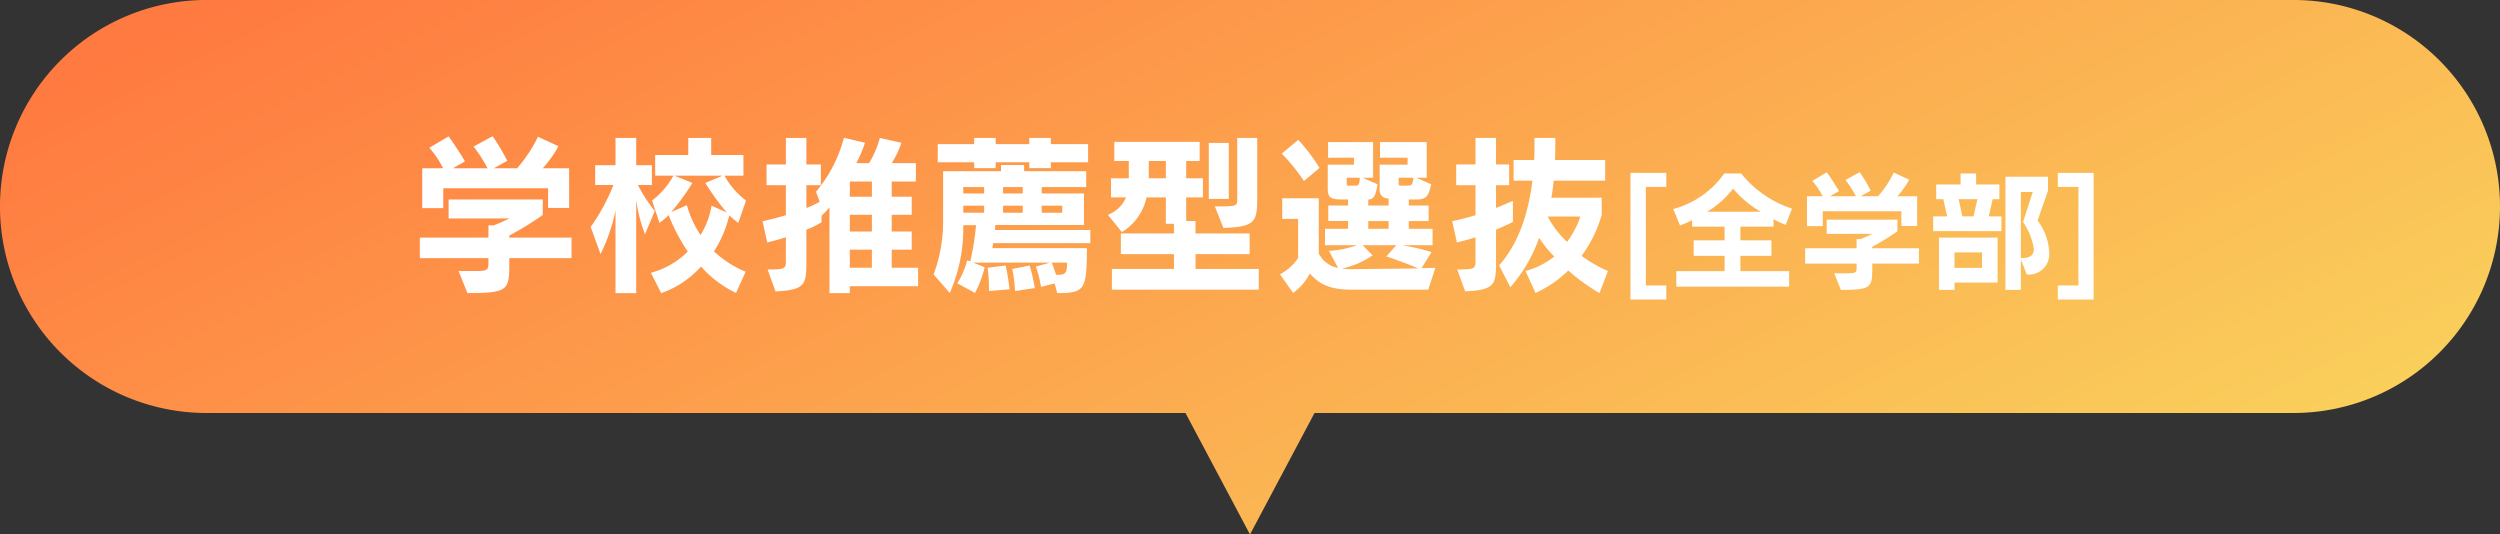 <svg xmlns="http://www.w3.org/2000/svg" xmlns:xlink="http://www.w3.org/1999/xlink" width="290.002" height="61.998" viewBox="0 0 290.002 61.998">
  <rect x="0" y="0" width="290.002" height="61.998" fill="#333333" stroke="none"/>
  <defs>
    <linearGradient id="linear-gradient" x1="0.048" y1="0.126" x2="1.326" y2="0.678" gradientUnits="objectBoundingBox">
      <stop offset="0" stop-color="#ff7a40"/>
      <stop offset="1" stop-color="#f8e863"/>
    </linearGradient>
  </defs>
  <g id="グループ_7950" data-name="グループ 7950" transform="translate(-554.999 -6425.484)">
    <path id="パス_5729" data-name="パス 5729" d="M137.517,47.91h14.968L145,62Zm-113.564,0A23.954,23.954,0,0,1,23.954,0H266.048a23.954,23.954,0,0,1,0,47.908Z" transform="translate(554.999 6425.482)" fill="url(#linear-gradient)"/>
    <path id="パス_5732" data-name="パス 5732" d="M-79.98-8.38v-4.6h-3.06a13.078,13.078,0,0,0,1.82-2.56l-2.38-1.1a15.936,15.936,0,0,1-2.42,3.66h-2.7l1.56-.86a21.793,21.793,0,0,0-1.7-2.86l-2.2,1.2a17.182,17.182,0,0,1,1.62,2.52h-4.02l1.4-.8s-.92-1.56-1.9-2.9l-2.24,1.32a10.8,10.8,0,0,1,1.6,2.38h-2.42v4.62h2.44v-2.3h12.16v2.28Zm.28,5.82V-4.94h-7.22v-.24a36.111,36.111,0,0,0,3.88-2.38v-1.8H-93.96v2.2h7.08s-.98.46-1.82.8h-.64v1.42H-97.3v2.38h7.96v.42c0,.98-.02,1.08-1.68,1.08H-92.8l1.02,2.56c4.7,0,4.86-.34,4.86-3.38v-.68ZM-59.5-.98a12.135,12.135,0,0,1-3.68-2.36A13.6,13.6,0,0,0-61.4-7.52a10.545,10.545,0,0,0,1.04.88l.9-2.6a9.171,9.171,0,0,1-2.5-2.88h2.2v-2.4H-63.5V-16.5h-2.66v1.98H-70v2.4h2.12a9.274,9.274,0,0,1-2.48,2.88l.86,2.6a9.012,9.012,0,0,0,1.06-.9,22.03,22.03,0,0,0,2.22,4.22A9.424,9.424,0,0,1-70.5-.86l1.2,2.36a11.054,11.054,0,0,0,4.62-3.08,12.635,12.635,0,0,0,4.06,3.06ZM-72.2,1.5V-9.32a17.056,17.056,0,0,0,1.02,3.98l1.14-2.68A17.5,17.5,0,0,1-72-11.04h1.62v-2.3H-72.2V-16.5h-2.4v3.16h-2.36v2.3h2.12a22.9,22.9,0,0,1-2.64,4.86l1.14,3.16A20.669,20.669,0,0,0-74.6-8.08V1.5Zm8.74-10.14a9.213,9.213,0,0,1-1.28,3.4A12.018,12.018,0,0,1-66.32-8.7l-1.82.8a25.826,25.826,0,0,0,2.46-3.38l-2.08-.84h5.58l-2,.84a26.662,26.662,0,0,0,2.5,3.44ZM-39.5.7V-1.44h-3.06v-2.1h2.32v-2.1h-2.32V-7.58h2.32v-2.1h-2.32v-1.76h2.8v-2.14h-2.8a10.119,10.119,0,0,0,1.12-2.36l-2.5-.56a11.369,11.369,0,0,1-1.24,2.92h-1.48a16.049,16.049,0,0,0,1-2.36l-2.44-.58a16.083,16.083,0,0,1-3.24,6.26l.42,1.16a8.481,8.481,0,0,1-1.54.72v-2.64h1.68v-2.4h-1.68V-16.5h-2.38v3.08h-2.24v2.4h2.24v3.48c-.84.26-1.76.5-2.7.7L-57-4.38c.76-.18,1.5-.38,2.16-.6V-2.3c0,.96-.04,1.06-2.12,1.06l.92,2.54c3.44-.16,3.58-.78,3.58-3.44V-5.86a9.621,9.621,0,0,0,1.76-.86v-.76a7.19,7.19,0,0,0,.92-.98V1.5h2.36V.7ZM-44.86-9.68h-2.56v-1.76h2.56Zm0,4.04h-2.56V-7.58h2.56Zm0,4.2h-2.56v-2.1h2.56Zm25.08-12.24v-2.1H-24.1v-.72h-2.5v.72h-3.9v-.72H-33v.72h-4.22v2.1H-33V-13h2.5v-.68h3.9V-13h2.5v-.68ZM-23.36,1.5c3.14-.02,3.44-.28,3.44-5.22H-30.88l.08-.58h11.28V-5.82H-30.58l.04-.58h10.28v-3.66h-4.9v-.74H-20v-1.84h-7.2v-.72h-2.68v.72H-36.6V-7A17.516,17.516,0,0,1-37.7-.66l1.88,2.14a18.7,18.7,0,0,0,1.56-7.86h1.48a30.555,30.555,0,0,1-.66,4.18l-.38-.08A8.585,8.585,0,0,1-34.96.36l2.06,1.12A12.1,12.1,0,0,0-31.78-1.5l-1.34-.54h8.94l-1.66.46a13.089,13.089,0,0,1,.6,2.36l1.58-.4Zm-2.6-.58a21.58,21.58,0,0,0-.6-2.62l-2.02.4a15.736,15.736,0,0,1,.32,2.56Zm-2.94.14a23.906,23.906,0,0,0-.44-2.76l-2.1.26a17.872,17.872,0,0,1,.16,2.4v.3Zm1.54-11.12h-2.28v-.74h2.28Zm-4.48,0h-2.42v-.74h2.42Zm9.06,2.24h-2.38v-.82h2.38Zm-4.58,0h-2.28v-.82h2.28Zm-4.48,0h-2.42v-.82h2.42Zm9.62,5.78c0,1.38-.24,1.42-1.28,1.42-.16-.58-.5-1.42-.5-1.42ZM-3.46-9.42v-6.5H-5.78v6.5Zm-.62,3.36c3.7-.12,3.92-.7,3.92-3.56V-16.5H-2.48v7.06c0,.78-.02.88-1.9.88h-.7ZM.02,1.1V-1.3H-7.32V-3.02h6.28v-2.4H-7.32V-6.86H-8.4V-9.6h1.94v-2.22H-8.4v-2h1.56v-2.22h-9.9v2.22h1.68v2h-2.06V-9.6h1.74a3.729,3.729,0,0,1-2.1,2.02l1.62,2A6.254,6.254,0,0,0-13-9.6h2.24v3.06h.94v1.12h-6.16v2.4h6.16V-1.3h-7.2V1.1ZM-10.76-11.82h-1.98v-2h1.98Zm17.82-1.2A20.8,20.8,0,0,0,4.6-16.28l-1.92,1.6A20.931,20.931,0,0,1,5.26-11.5ZM19.68,1.1l.82-2.52-1.6.02,1.16-1.86a27.021,27.021,0,0,0-3.42-.8h3.54v-1.9H17.42v-.9h2.3v-1.8h-2.3v-.7h.76c1.2,0,1.48-.2,1.84-1.76l-1.72-.76h1.2v-4.14H14.08v1.82h3.2v.8H14.04v2.84a.96.96,0,0,0,1.04,1.08v.82H12.72v-.7c.58,0,.84-.3,1.08-1.76l-1.72-.76h1.2v-4.14H8.06v1.82h3v.8H8.02v2.74c0,1.12.34,1.3,1.78,1.3h.58v.7H8.08v1.8h2.3v.9H7.7v1.9h3.72a11.516,11.516,0,0,1-3.26.66L9.22-1.42A3.108,3.108,0,0,1,6.98-3.1V-9.5H2.74v2.4H4.58v4.54A5.884,5.884,0,0,1,2.48-.68L4,1.48A6.281,6.281,0,0,0,5.94-.78C6.98.42,8.24,1.1,10.72,1.1ZM17.96-11.88c-.08.8-.24.92-.66.92h-.82c-.18,0-.24-.06-.24-.32v-.6Zm-6.22,0c-.04.82-.16.92-.52.92H10.4c-.14,0-.18-.1-.18-.34v-.58Zm3.34,5.92H12.72v-.9h2.36Zm-.26,3.2s1.86.62,3.72,1.4l-7.7.08a9.364,9.364,0,0,1-1.18-.06,9.993,9.993,0,0,0,3.56-1.54L12.06-4.06h3.92ZM23.96,1.3c3.44-.16,3.58-.78,3.58-3.44V-5.86c.9-.38,1.58-.7,1.96-.9V-9.2c-.38.16-1.04.46-1.96.82v-2.64h1.52v-2.4H27.54V-16.5H25.16v3.08H22.92v2.4h2.24v3.48c-.84.26-1.76.5-2.7.7L23-4.38c.76-.18,1.5-.38,2.16-.6V-2.3c0,.96-.04,1.06-2.12,1.06ZM40.52-1.06a16.4,16.4,0,0,1-3.06-1.76A14.789,14.789,0,0,0,39.8-7.58V-9.56H33.96a19.283,19.283,0,0,0,.26-1.98H40.2v-2.4H34.38c.04-.88.04-1.78.04-2.56H32v.98c0,.5,0,1.04-.04,1.58H29.58v2.4h2.18c-.4,3.24-1.38,7.04-3.86,9.82L29.2.82a17.365,17.365,0,0,0,3.34-5.74A13.269,13.269,0,0,0,34.3-2.74a9.469,9.469,0,0,1-3.34,1.68l1.16,2.54a13.135,13.135,0,0,0,3.8-2.6A23.046,23.046,0,0,0,39.54,1.5Zm-3.2-6.32a10.375,10.375,0,0,1-1.54,2.94,10.939,10.939,0,0,1-2.24-2.94Zm9.97,9.63V.615H44.92v-11.43h2.37V-12.45H43.135V2.25ZM61.54.75v-1.8H55.885V-2.82h3.6v-1.8h-3.6V-6.21h3.84v-.87a8.921,8.921,0,0,0,1.425.66L61.87-8.3a12.591,12.591,0,0,1-5.9-4.08h-1.95A10.635,10.635,0,0,1,48.1-8.25l.78,1.89a8,8,0,0,0,1.41-.615v.765h3.765v1.59H50.47v1.8h3.585v1.77h-5.6V.75ZM52.03-7.935a11.09,11.09,0,0,0,3.015-2.685,11.714,11.714,0,0,0,3.21,2.685Zm24.36,1.65v-3.45H74.1a9.808,9.808,0,0,0,1.365-1.92l-1.785-.825A11.952,11.952,0,0,1,71.86-9.735H69.835L71-10.38a16.344,16.344,0,0,0-1.275-2.145l-1.65.9a12.886,12.886,0,0,1,1.215,1.89H66.28l1.05-.6s-.69-1.17-1.425-2.175l-1.68.99a8.1,8.1,0,0,1,1.2,1.785H63.61V-6.27h1.83V-7.995h9.12v1.71ZM76.6-1.92V-3.7H71.185v-.18A27.083,27.083,0,0,0,74.1-5.67V-7.02H65.9v1.65h5.31s-.735.345-1.365.6h-.48V-3.7H63.4V-1.92h5.97v.315c0,.735-.015.81-1.26.81H66.775l.765,1.92c3.525,0,3.645-.255,3.645-2.535v-.51Zm9.57-3.765v-1.71H84.7l.45-1.995h.78V-11.1h-2.7v-1.275h-1.8V-11.1H78.6v1.71h.825l.45,1.995H78.25v1.71Zm2.25,6.81v-3.54L89.11-.66a2.369,2.369,0,0,0,2.6-2.565,6.579,6.579,0,0,0-1.35-3.69L91.57-10.38V-12H86.635V1.125Zm-2.7-.84v-5.22H78.925v6.06h1.8V.285Zm-2.79-7.68H81.64L81.205-9.39H83.38Zm5.49,4.83V-10.23H89.8L88.675-6.75a7.489,7.489,0,0,1,1.26,3.165c0,.72-.495,1.02-1.365,1.02Zm-4.5,1.14H80.725v-1.8H83.92ZM96.865,2.25v-14.7H92.71v1.635H95.1V.615H92.71V2.25Z" transform="translate(700.999 6457.984)" fill="#fff"/>
  </g>
</svg>
